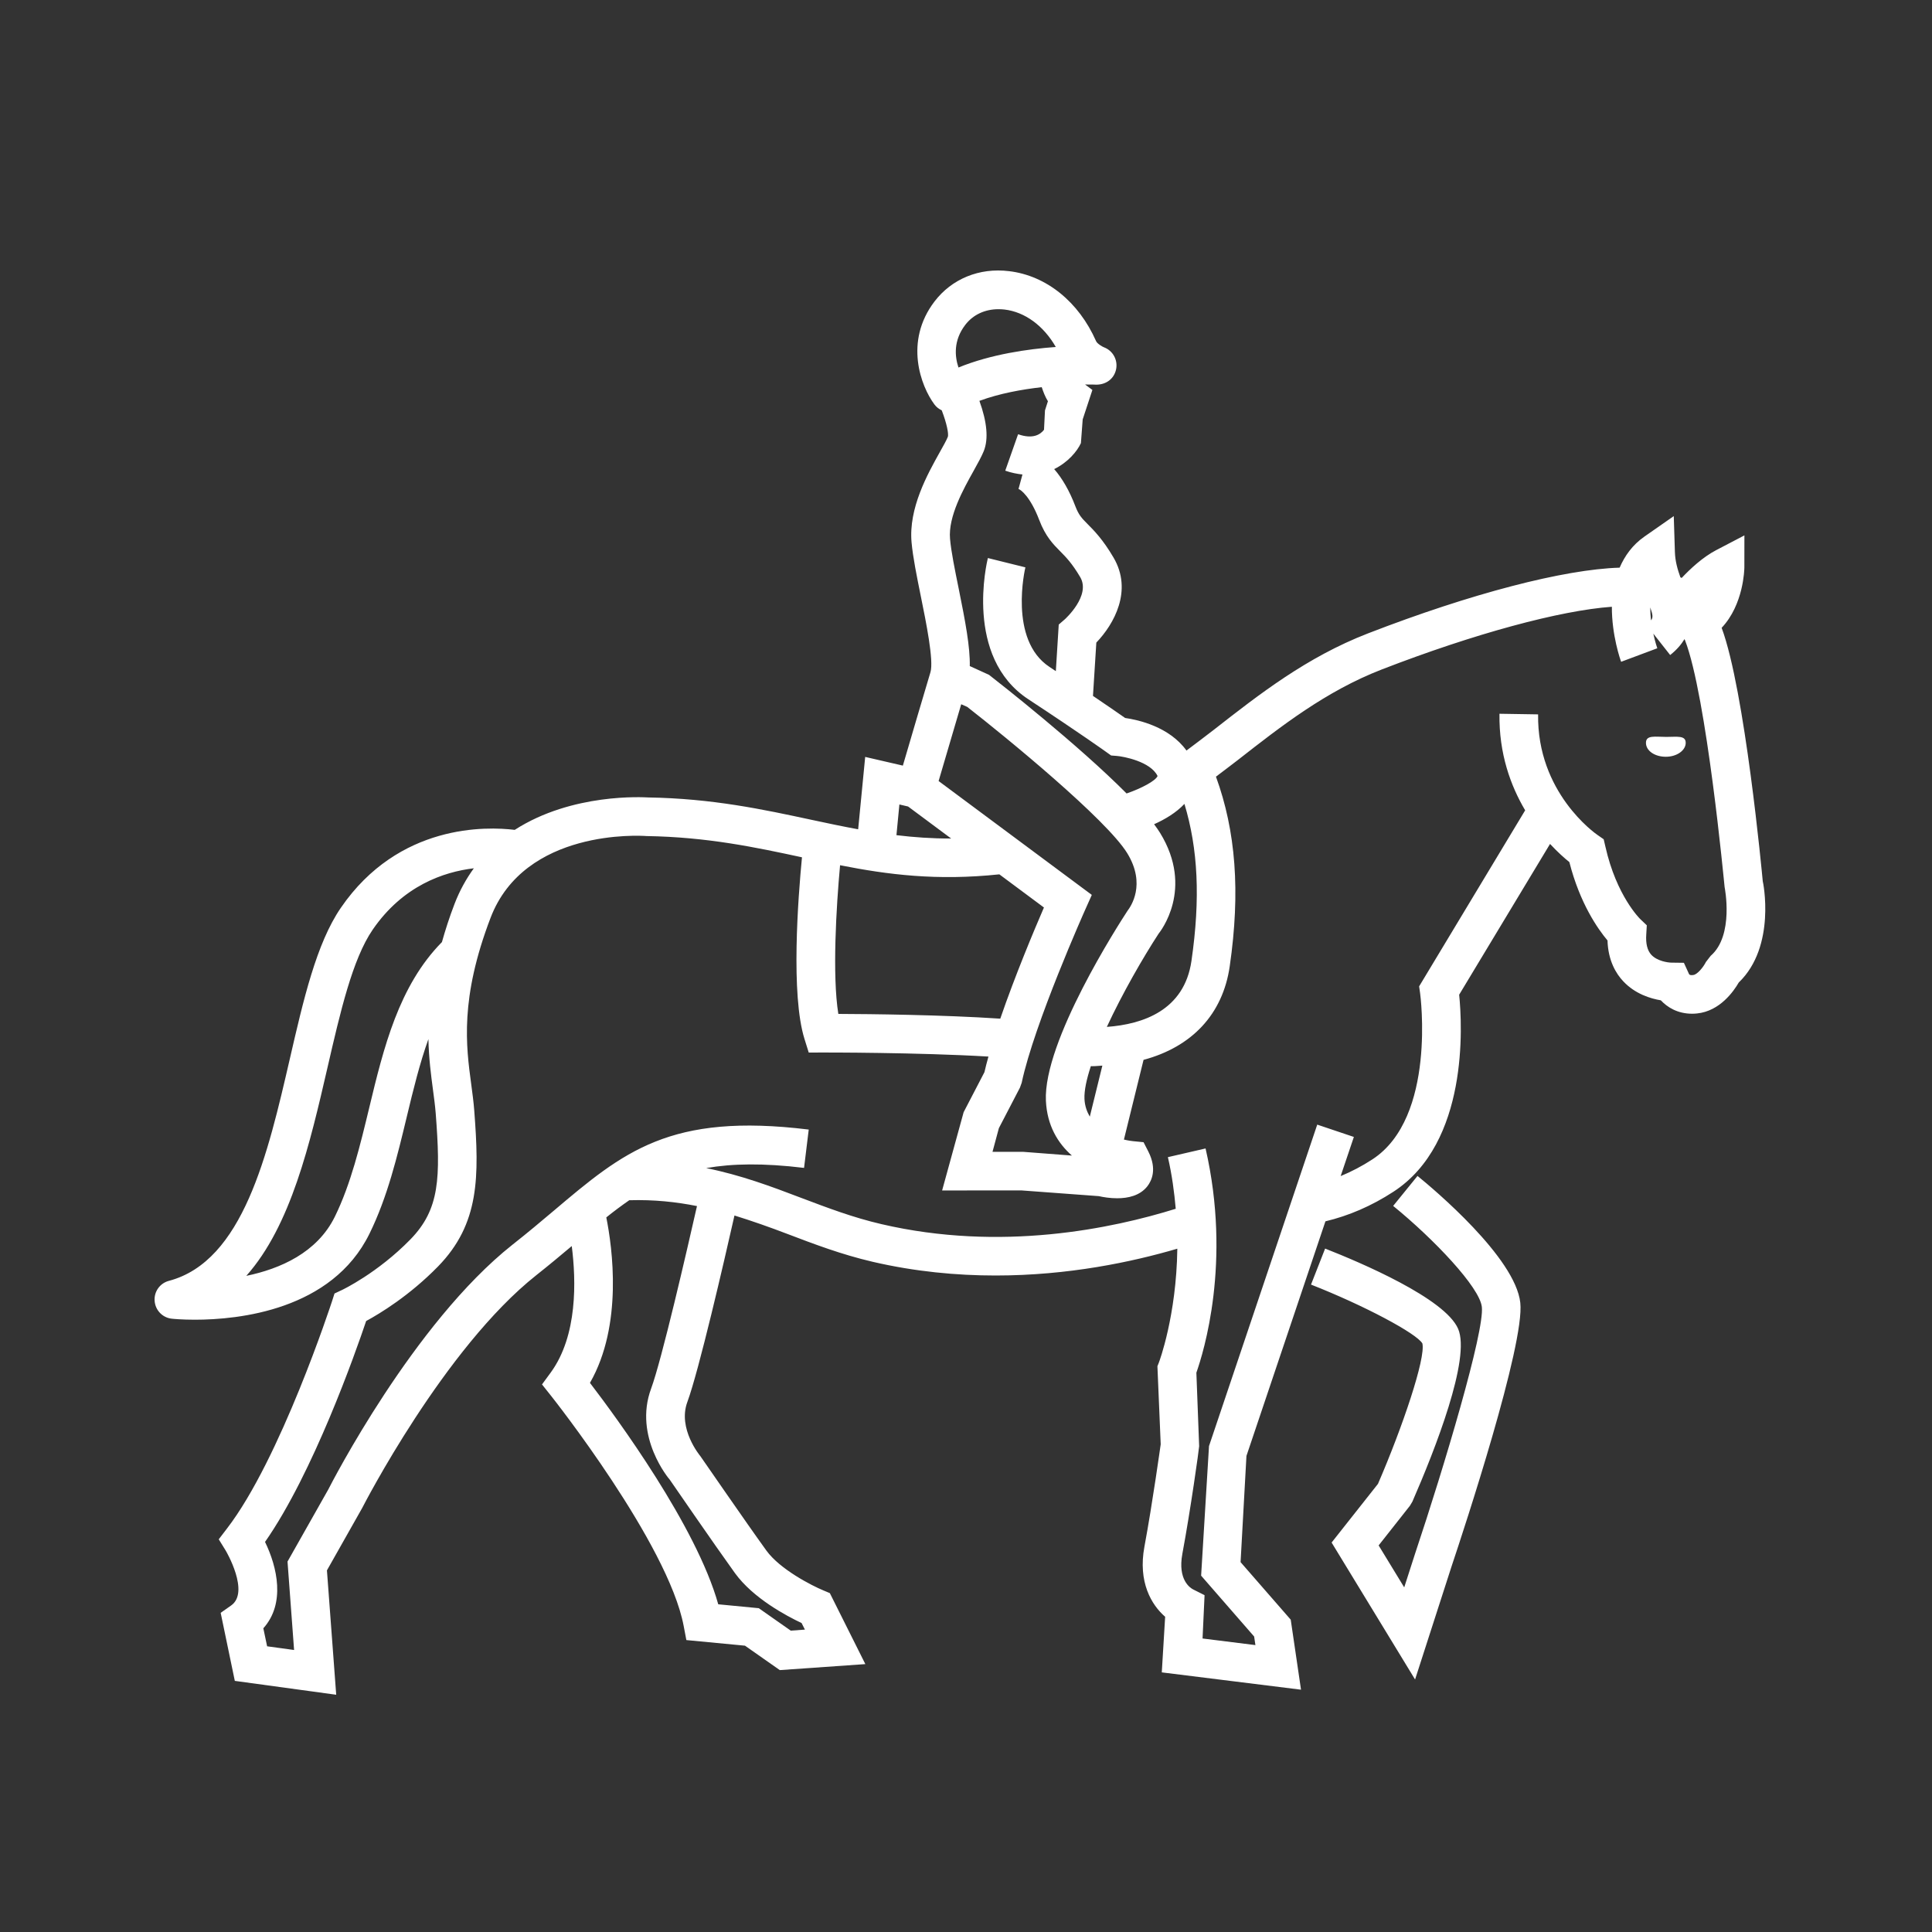 <svg width="50" height="50" viewBox="0 0 50 50" fill="none" xmlns="http://www.w3.org/2000/svg">
<rect x="0" y="0" width="50" height="50" fill="#333333" stroke="none"/>
<path d="M45.62 22.806C45.601 22.604 45.157 17.86 44.556 16.248C45.127 15.645 45.144 14.729 45.144 14.683L45.145 13.856L44.412 14.239C44.068 14.419 43.747 14.718 43.521 14.958C43.51 14.952 43.499 14.945 43.488 14.94C43.416 14.738 43.353 14.527 43.346 14.28L43.317 13.357L42.56 13.885C42.242 14.107 42.047 14.39 41.916 14.691C40.479 14.734 38.071 15.359 35.401 16.393C33.816 17.008 32.597 17.962 31.417 18.884C31.182 19.068 30.943 19.244 30.706 19.424C30.262 18.808 29.46 18.63 29.118 18.581C28.981 18.485 28.695 18.286 28.286 18.01L28.373 16.63C28.832 16.151 29.32 15.282 28.817 14.428C28.544 13.963 28.316 13.733 28.149 13.565C27.995 13.41 27.918 13.331 27.83 13.101C27.679 12.704 27.492 12.381 27.282 12.14C27.634 11.968 27.873 11.687 27.974 11.468L28.02 10.854L28.271 10.092L28.082 9.951C28.251 9.95 28.367 9.954 28.373 9.955C28.636 9.954 28.836 9.795 28.885 9.555C28.933 9.315 28.801 9.074 28.57 8.988C28.523 8.97 28.394 8.893 28.366 8.828C27.917 7.809 27.076 7.132 26.118 7.018C25.342 6.921 24.63 7.22 24.186 7.801C23.391 8.842 23.835 9.999 24.182 10.466C24.232 10.535 24.299 10.585 24.372 10.619C24.508 10.973 24.552 11.226 24.531 11.302C24.491 11.403 24.414 11.536 24.325 11.696C24.001 12.276 23.512 13.152 23.591 14.036C23.626 14.422 23.726 14.914 23.831 15.433C23.966 16.096 24.17 17.099 24.08 17.397C23.937 17.87 23.566 19.131 23.366 19.814L22.391 19.589L22.209 21.462C21.806 21.388 21.407 21.304 21.003 21.217C19.741 20.946 18.436 20.665 16.776 20.638C16.663 20.633 14.814 20.516 13.321 21.477C12.604 21.389 10.321 21.307 8.821 23.494C8.189 24.415 7.854 25.869 7.499 27.41C6.933 29.862 6.293 32.64 4.372 33.148C4.138 33.209 3.982 33.429 4.002 33.669C4.02 33.91 4.208 34.104 4.448 34.128C4.484 34.132 4.706 34.154 5.042 34.154C6.171 34.154 8.588 33.91 9.561 31.93C10.027 30.984 10.282 29.924 10.528 28.9C10.696 28.198 10.863 27.517 11.087 26.892C11.098 27.391 11.154 27.818 11.204 28.193C11.233 28.409 11.26 28.613 11.276 28.81C11.404 30.482 11.382 31.296 10.621 32.076C9.768 32.949 8.863 33.379 8.854 33.383L8.657 33.476L8.591 33.682C8.577 33.723 7.258 37.764 5.872 39.561L5.661 39.837L5.842 40.13C5.849 40.141 6.474 41.206 5.981 41.55L5.711 41.74L6.077 43.501L8.701 43.86L8.461 40.641L9.375 39.024C9.396 38.983 11.493 34.89 13.883 32.999C14.214 32.737 14.513 32.487 14.797 32.248C14.911 33.137 14.951 34.565 14.253 35.521L14.027 35.829L14.264 36.127C14.295 36.165 17.289 39.949 17.693 42.077L17.763 42.445L19.28 42.59L20.181 43.222L22.395 43.067L21.476 41.23L21.305 41.158C21.015 41.038 20.188 40.618 19.833 40.127C19.319 39.417 18.156 37.726 18.124 37.683C18.118 37.676 17.533 36.975 17.788 36.285C18.086 35.479 18.74 32.645 19.008 31.457C19.469 31.6 19.919 31.759 20.372 31.932C21.065 32.196 21.781 32.468 22.584 32.655C23.684 32.91 24.758 33.01 25.765 33.01C27.655 33.01 29.305 32.658 30.469 32.316C30.446 34.053 30 35.243 29.993 35.259L29.954 35.358L30.039 37.378C30.038 37.38 29.828 38.898 29.618 40.025C29.446 40.945 29.801 41.536 30.154 41.842L30.067 43.281L33.67 43.729L33.404 41.917L32.106 40.428L32.258 37.679L34.302 31.608C34.901 31.465 35.493 31.213 36.063 30.841C38.012 29.573 37.843 26.529 37.763 25.743L40.115 21.841C40.313 22.055 40.492 22.212 40.615 22.311C40.888 23.383 41.355 24.045 41.602 24.339C41.618 24.864 41.825 25.201 42.01 25.396C42.318 25.725 42.718 25.844 42.982 25.888C43.151 26.07 43.419 26.235 43.791 26.235C43.833 26.235 43.876 26.233 43.92 26.228C44.511 26.168 44.869 25.652 44.999 25.427C45.974 24.49 45.627 22.82 45.62 22.806ZM42.729 16.055C42.716 15.948 42.708 15.834 42.708 15.72C42.776 15.911 42.784 15.985 42.729 16.055ZM28.204 28.899C28.131 28.772 28.075 28.626 28.066 28.442C28.056 28.223 28.121 27.927 28.231 27.592C28.246 27.592 28.262 27.593 28.276 27.593C28.364 27.593 28.443 27.582 28.529 27.578L28.204 28.899ZM28.645 26.576C29.049 25.706 29.583 24.779 29.985 24.163C30.023 24.116 30.911 23.004 30.024 21.557C29.981 21.487 29.927 21.411 29.868 21.331C30.147 21.206 30.44 21.033 30.653 20.805C31.003 21.963 31.07 23.243 30.835 24.867C30.65 26.148 29.579 26.508 28.645 26.576ZM27.438 14.268C27.59 14.421 27.745 14.579 27.956 14.936C28.238 15.415 27.563 16.022 27.558 16.027L27.4 16.164L27.325 17.369C27.267 17.331 27.221 17.3 27.161 17.26C26.092 16.558 26.532 14.702 26.537 14.683L25.566 14.442C25.541 14.546 24.948 17.004 26.612 18.096C27.98 18.995 28.636 19.466 28.641 19.47L28.756 19.552L28.896 19.563C29.075 19.576 29.776 19.708 29.958 20.083C29.91 20.205 29.548 20.4 29.156 20.535C27.899 19.269 25.884 17.689 25.596 17.465L25.098 17.238C25.108 16.75 24.985 16.092 24.811 15.234C24.711 14.742 24.616 14.278 24.587 13.947C24.535 13.37 24.934 12.656 25.198 12.184C25.313 11.978 25.408 11.803 25.46 11.674C25.586 11.359 25.544 10.92 25.347 10.374C25.872 10.181 26.448 10.078 26.96 10.02C27.002 10.146 27.05 10.272 27.12 10.384L27.044 10.621L27.019 11.122C26.923 11.249 26.726 11.371 26.348 11.238L26.016 12.181C26.175 12.237 26.321 12.264 26.461 12.28L26.359 12.655C26.414 12.67 26.664 12.849 26.895 13.457C27.058 13.884 27.252 14.08 27.438 14.268ZM24.98 8.409C25.181 8.145 25.489 8.002 25.841 8.002C25.892 8.002 25.945 8.005 25.999 8.011C26.526 8.074 27.007 8.429 27.324 8.98C26.605 9.032 25.646 9.168 24.805 9.511C24.71 9.226 24.67 8.815 24.98 8.409ZM24.876 18.226L25.031 18.294C26.05 19.088 28.637 21.208 29.173 22.081C29.671 22.893 29.257 23.47 29.18 23.571C28.957 23.913 26.996 26.951 27.068 28.489C27.099 29.13 27.377 29.587 27.741 29.906L26.476 29.809H25.686L25.851 29.196L26.395 28.15L26.441 28.023C26.764 26.497 28.079 23.556 28.092 23.527L28.256 23.16L24.291 20.213C24.431 19.737 24.689 18.858 24.876 18.226ZM21.741 22.392C22.974 22.636 24.243 22.799 25.863 22.628L27.017 23.486C26.764 24.071 26.268 25.253 25.887 26.363C24.405 26.263 22.513 26.243 21.696 26.24C21.536 25.246 21.642 23.466 21.741 22.392ZM23.276 20.82L23.501 20.872L24.616 21.701C24.119 21.702 23.652 21.669 23.2 21.614L23.276 20.82ZM9.556 28.667C9.322 29.637 9.081 30.642 8.665 31.489C8.207 32.42 7.25 32.838 6.374 33.019C7.532 31.718 8.024 29.584 8.474 27.635C8.807 26.189 9.121 24.824 9.645 24.06C10.427 22.922 11.479 22.565 12.263 22.471C12.069 22.74 11.897 23.043 11.763 23.394C11.628 23.745 11.525 24.07 11.437 24.381C10.321 25.514 9.929 27.113 9.556 28.667ZM16.85 35.939C16.389 37.188 17.326 38.29 17.332 38.292C17.332 38.292 18.505 39.998 19.022 40.714C19.496 41.367 20.364 41.825 20.745 42.004L20.831 42.174L20.465 42.201L19.637 41.62L18.588 41.519C18.025 39.501 15.958 36.69 15.268 35.789C16.127 34.29 15.847 32.283 15.691 31.506C15.891 31.345 16.089 31.198 16.285 31.062C16.929 31.043 17.5 31.106 18.038 31.213C17.776 32.367 17.127 35.19 16.85 35.939ZM44.271 24.738L44.149 24.896C44.083 25.03 43.925 25.223 43.821 25.233C43.77 25.241 43.729 25.236 43.714 25.213L43.579 24.917L43.257 24.913C43.163 24.912 42.886 24.873 42.735 24.709C42.632 24.596 42.589 24.42 42.605 24.184L42.619 23.947L42.448 23.784C42.442 23.778 41.834 23.187 41.548 21.912L41.503 21.72L41.342 21.608C41.277 21.564 39.776 20.506 39.806 18.488L38.806 18.472C38.791 19.509 39.097 20.339 39.471 20.971L36.727 25.527L36.752 25.703C36.757 25.735 37.182 28.92 35.518 30.004C35.248 30.18 34.973 30.323 34.696 30.437L35.038 29.424L34.09 29.105L31.289 37.424L31.085 40.778L32.457 42.353L32.49 42.575L31.122 42.404L31.174 41.283L30.88 41.135C30.81 41.1 30.472 40.892 30.6 40.209C30.814 39.061 31.029 37.515 31.034 37.428L30.962 35.525C31.146 35.004 31.876 32.665 31.2 29.722L30.225 29.947C30.332 30.413 30.39 30.854 30.428 31.283C28.788 31.794 25.911 32.402 22.81 31.68C22.074 31.509 21.42 31.26 20.727 30.998C19.959 30.705 19.172 30.411 18.276 30.23C18.951 30.112 19.749 30.097 20.809 30.225L20.93 29.233C17.336 28.793 16.138 29.805 14.327 31.337C14.002 31.611 13.653 31.906 13.261 32.214C10.703 34.24 8.573 38.395 8.494 38.551L7.441 40.413L7.611 42.702L6.913 42.606L6.815 42.14C7.391 41.5 7.176 40.555 6.859 39.905C8.104 38.124 9.2 35.008 9.476 34.188C9.83 33.996 10.595 33.534 11.337 32.775C12.412 31.671 12.405 30.459 12.273 28.734C12.257 28.518 12.226 28.295 12.195 28.059C12.062 27.072 11.897 25.842 12.696 23.752C13.578 21.445 16.572 21.624 16.731 21.637C18.306 21.662 19.552 21.928 20.755 22.187C20.653 23.242 20.463 25.744 20.82 26.888L20.93 27.24L21.299 27.239C21.336 27.239 23.738 27.235 25.581 27.344C25.543 27.483 25.505 27.621 25.477 27.748L24.939 28.783L24.382 30.809L26.437 30.808L28.438 30.956C28.548 30.981 28.723 31.011 28.913 31.011C29.19 31.011 29.502 30.946 29.694 30.7C29.802 30.561 29.95 30.261 29.721 29.806L29.595 29.56L29.32 29.533C29.29 29.53 29.202 29.519 29.087 29.492L29.595 27.429C30.843 27.094 31.645 26.252 31.825 25.009C32.106 23.069 31.98 21.503 31.469 20.1C31.656 19.956 31.847 19.817 32.033 19.671C33.155 18.794 34.314 17.886 35.762 17.325C38.156 16.398 40.374 15.799 41.715 15.703C41.711 16.439 41.936 17.079 41.955 17.127L42.891 16.777C42.889 16.772 42.836 16.622 42.788 16.399L43.224 16.952C43.396 16.816 43.511 16.678 43.595 16.54C43.599 16.551 43.604 16.558 43.608 16.569C44.168 18.013 44.62 22.849 44.633 22.958C44.635 22.97 44.884 24.208 44.271 24.738ZM39.345 33.714C39.465 34.791 37.888 39.578 37.57 40.526L36.622 43.465L34.462 39.921L35.662 38.402C36.294 36.942 36.901 35.151 36.811 34.768C36.661 34.509 35.309 33.787 33.929 33.245L34.294 32.313C35.215 32.675 37.394 33.6 37.736 34.389C38.068 35.156 37.138 37.52 36.553 38.861L36.487 38.971L35.679 39.995L36.341 41.081L36.62 40.215C37.382 37.937 38.421 34.454 38.35 33.824C38.295 33.317 37.115 32.072 36.055 31.209L36.685 30.433C37.107 30.776 39.216 32.545 39.345 33.714ZM43.626 19.224C43.626 19.421 43.396 19.585 43.111 19.585C42.827 19.585 42.597 19.432 42.597 19.224C42.597 19.016 42.838 19.071 43.123 19.071C43.407 19.071 43.626 19.027 43.626 19.224Z" fill="white"/>
</svg>

